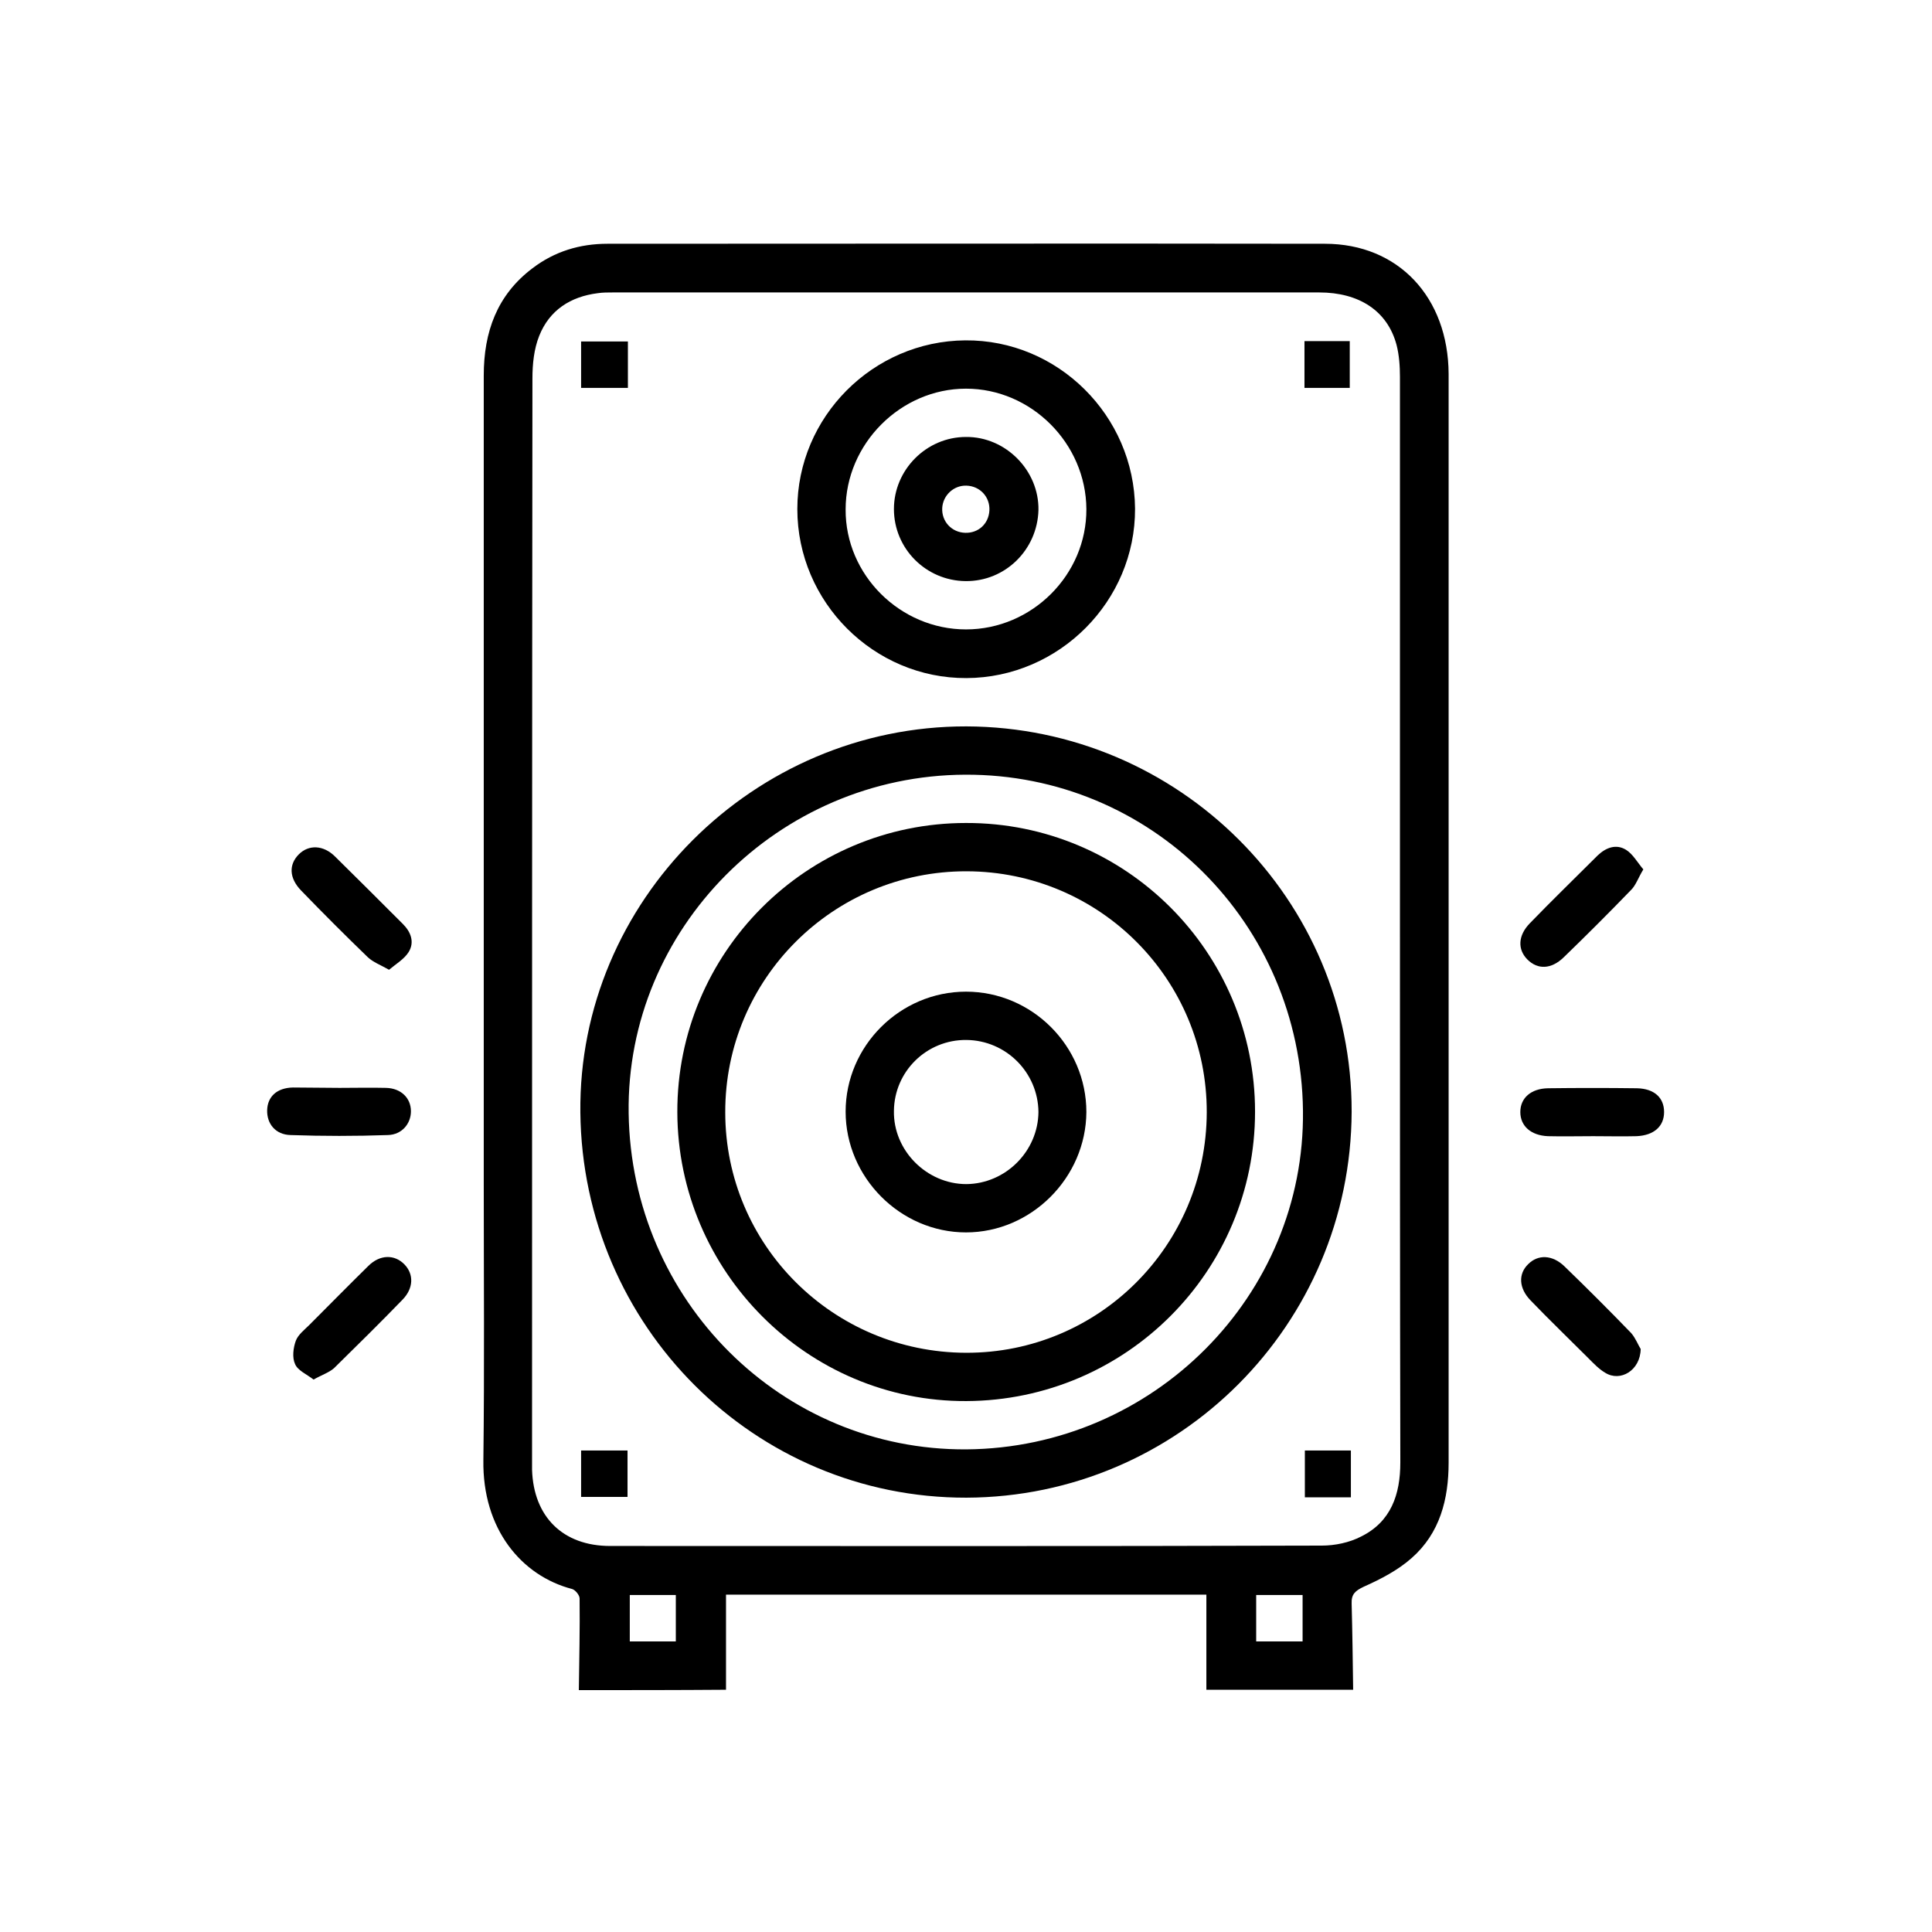 <?xml version="1.0" encoding="utf-8"?>
<!-- Generator: Adobe Illustrator 25.3.1, SVG Export Plug-In . SVG Version: 6.00 Build 0)  -->
<svg version="1.1" id="Layer_1" xmlns="http://www.w3.org/2000/svg" xmlns:xlink="http://www.w3.org/1999/xlink" x="0px" y="0px"
	 viewBox="0 0 512 512" style="enable-background:new 0 0 512 512;" xml:space="preserve">
<g>
	<path d="M153.4,447.9c0.1-8.1,0.3-16.2,0.2-24.3c0-0.9-1.2-2.3-2-2.5c-13.4-3.5-23.8-15.9-23.5-34.2c0.3-24.3,0.1-48.6,0.1-73
		c0-71.5,0-142.9,0-214.4c0-11.5,3.5-21.3,12.9-28.4c5.9-4.5,12.6-6.5,19.9-6.5c63.4,0,126.7-0.1,190.1,0
		c19.5,0,32.7,14.2,32.8,34.5c0,56.5,0,113,0,169.5c0,39.7,0,79.3,0,119c0,9.7-2.3,18.7-9.8,25.3c-3.6,3.2-8.2,5.6-12.7,7.6
		c-2.3,1.1-3.3,2-3.2,4.5c0.2,7.6,0.3,15.2,0.4,22.8c-13,0-25.9,0-38.9,0c0-8.4,0-16.8,0-25.2c-42.6,0-84.9,0-127.3,0
		c0,8.6,0,16.9,0,25.2C179.4,447.9,166.4,447.9,153.4,447.9z M371,243.6c0-47.9,0-95.8,0-143.7c0-2.8-0.2-5.8-0.9-8.5
		c-2.4-9-9.9-13.9-20.5-13.9c-62.4,0-124.7,0-187.1,0c-1.4,0-2.8,0-4.1,0.2c-7.2,0.9-12.8,4.5-15.5,11.3c-1.4,3.5-1.8,7.5-1.8,11.3
		c-0.1,95.5-0.1,191.1-0.1,286.6c0,0.9,0,1.7,0,2.6c0.4,12.5,8.2,20.2,20.7,20.2c62.9,0,125.7,0.1,188.6-0.1c3.5,0,7.3-0.8,10.4-2.4
		c7.9-3.9,10.4-11.1,10.4-19.6C371,339.6,371,291.6,371,243.6z M166.9,422.7c0,4.2,0,8.2,0,12.3c4.2,0,8.2,0,12.2,0
		c0-4.2,0-8.3,0-12.3C174.9,422.7,170.9,422.7,166.9,422.7z M345.2,422.7c-4.2,0-8.2,0-12.3,0c0,4.3,0,8.3,0,12.3
		c4.3,0,8.2,0,12.3,0C345.2,430.8,345.2,426.8,345.2,422.7z"/>
	<path d="M435.5,230.4c-1.4,2.3-2,4.3-3.4,5.6c-5.8,6-11.7,11.9-17.7,17.7c-3.3,3.2-6.9,3.3-9.6,0.6c-2.7-2.7-2.5-6.4,0.6-9.6
		c5.9-6.1,12-12,18-18c2.2-2.1,4.9-3.1,7.5-1.5C432.7,226.3,433.9,228.5,435.5,230.4z"/>
	<path d="M83.1,365.6c-1.8-1.4-4.2-2.4-4.9-4.1c-0.8-1.7-0.5-4.3,0.2-6.2c0.6-1.6,2.3-2.9,3.6-4.2c5.2-5.2,10.3-10.4,15.6-15.6
		c3.1-3.1,7-3.1,9.6-0.4c2.5,2.6,2.4,6.3-0.5,9.3c-6,6.2-12.1,12.2-18.2,18.2C87.1,363.8,85.2,364.4,83.1,365.6z"/>
	<path d="M103.1,257c-2.3-1.3-4.2-2-5.6-3.3c-6-5.8-11.9-11.7-17.7-17.7c-3.2-3.3-3.3-6.9-0.6-9.6c2.6-2.6,6.5-2.5,9.6,0.6
		c6,5.9,12,11.9,18,17.9c2.1,2.1,3.1,4.8,1.5,7.4C107.1,254.2,105,255.4,103.1,257z"/>
	<path d="M434.8,357.5c-0.1,5.7-5.4,8.8-9.4,6.3c-1.7-1-3.1-2.5-4.5-3.9c-5.1-5.1-10.3-10.1-15.3-15.3c-3.1-3.2-3.3-7-0.6-9.6
		c2.6-2.6,6.4-2.5,9.6,0.6c6,5.8,11.9,11.7,17.7,17.7C433.5,354.7,434.2,356.6,434.8,357.5z"/>
	<path d="M90,288.3c4.1,0,8.2-0.1,12.3,0c4,0.1,6.6,2.7,6.6,6.2c0,3.3-2.4,6.2-6.1,6.3c-8.6,0.3-17.2,0.3-25.8,0
		c-4-0.1-6.3-3-6.2-6.6c0.1-3.6,2.6-5.9,6.8-6C81.8,288.2,85.9,288.3,90,288.3C90,288.3,90,288.3,90,288.3z"/>
	<path d="M422.2,301.1c-4,0-8,0.1-12,0c-4.5-0.2-7.3-2.7-7.3-6.4c0-3.7,2.8-6.2,7.3-6.3c7.9-0.1,15.7-0.1,23.6,0
		c4.6,0.1,7.2,2.5,7.2,6.3c0,3.8-2.7,6.2-7.3,6.4C429.9,301.2,426.1,301.1,422.2,301.1z"/>
	<path d="M256.1,396.9C200,397,154.4,351.5,153.8,294.8c-0.6-55.9,45.9-102.4,102.3-102.3c56.4,0.2,102.2,45.9,102.1,102.1
		C358,351,312.4,396.7,256.1,396.9z M256.1,384.1c49.6-0.4,89.8-40.8,89.2-89.8c-0.6-49.7-40.3-89.2-89.5-89
		c-49.5,0.2-89.9,40.8-89.2,89.7C167.3,344.7,207.2,384.4,256.1,384.1z"/>
	<path d="M256.1,179.7c-24.5,0.1-44.8-20.1-44.8-44.8c0-24.4,20-44.5,44.5-44.7c24.5-0.2,44.8,19.9,45,44.6
		C300.9,159.3,280.7,179.6,256.1,179.7z M256,166.8c17.5,0,32-14.5,31.9-31.9c-0.1-17.4-14.6-31.9-31.9-31.9
		c-17.3,0-31.9,14.6-31.9,32C224,152.4,238.6,166.8,256,166.8z"/>
	<path d="M166.4,102.8c-4.3,0-8.2,0-12.4,0c0-4.1,0-8.1,0-12.3c4.1,0,8.1,0,12.4,0C166.4,94.5,166.4,98.5,166.4,102.8z"/>
	<path d="M357.7,102.8c-4,0-7.9,0-12,0c0-4.1,0-8.2,0-12.4c3.9,0,7.7,0,12,0C357.7,94.4,357.7,98.4,357.7,102.8z"/>
	<path d="M166.3,396.7c-4.2,0-8.1,0-12.3,0c0-4.1,0-8,0-12.3c4.1,0,8.1,0,12.3,0C166.3,388.5,166.3,392.6,166.3,396.7z"/>
	<path d="M358,396.8c-4.2,0-8,0-12.2,0c0-4.1,0-8.1,0-12.4c4,0,8,0,12.2,0C358,388.5,358,392.4,358,396.8z"/>
	<path d="M256.1,371.3c-42,0.2-76.5-34.3-76.6-76.6c-0.1-42.2,34.2-76.6,76.5-76.6c42.3-0.1,76.6,34.2,76.6,76.5
		C332.6,336.9,298.4,371.1,256.1,371.3z M256,358.5c35.2,0.1,63.7-28.4,63.8-63.7c0.1-35.2-28.3-63.8-63.6-63.9
		c-35.3-0.1-64.1,28.5-64,63.9C192.2,329.9,220.7,358.4,256,358.5z"/>
	<path d="M255.9,154c-10.5-0.1-19-8.6-19-19.1c0-10.4,8.6-19.1,19.1-19.1c10.5-0.1,19.4,8.9,19.2,19.4
		C274.9,145.7,266.4,154.1,255.9,154z M256.1,128.7c-3.4-0.1-6.2,2.6-6.4,5.9c-0.2,3.6,2.5,6.5,6.1,6.6c3.5,0.1,6.2-2.4,6.4-5.9
		C262.4,131.7,259.7,128.8,256.1,128.7z"/>
	<path d="M256,262.8c17.5,0,31.9,14.4,31.9,31.9c-0.1,17.4-14.6,31.9-31.9,31.9c-17.4,0-31.9-14.6-31.9-32
		C224.1,277.2,238.5,262.8,256,262.8z M256.1,275.6c-10.5-0.1-19.1,8.3-19.2,18.8c-0.2,10.5,8.7,19.4,19.2,19.4
		c10.4-0.1,19-8.7,19.1-19.1C275.1,284.2,266.6,275.7,256.1,275.6z"/>
</g>
</svg>
